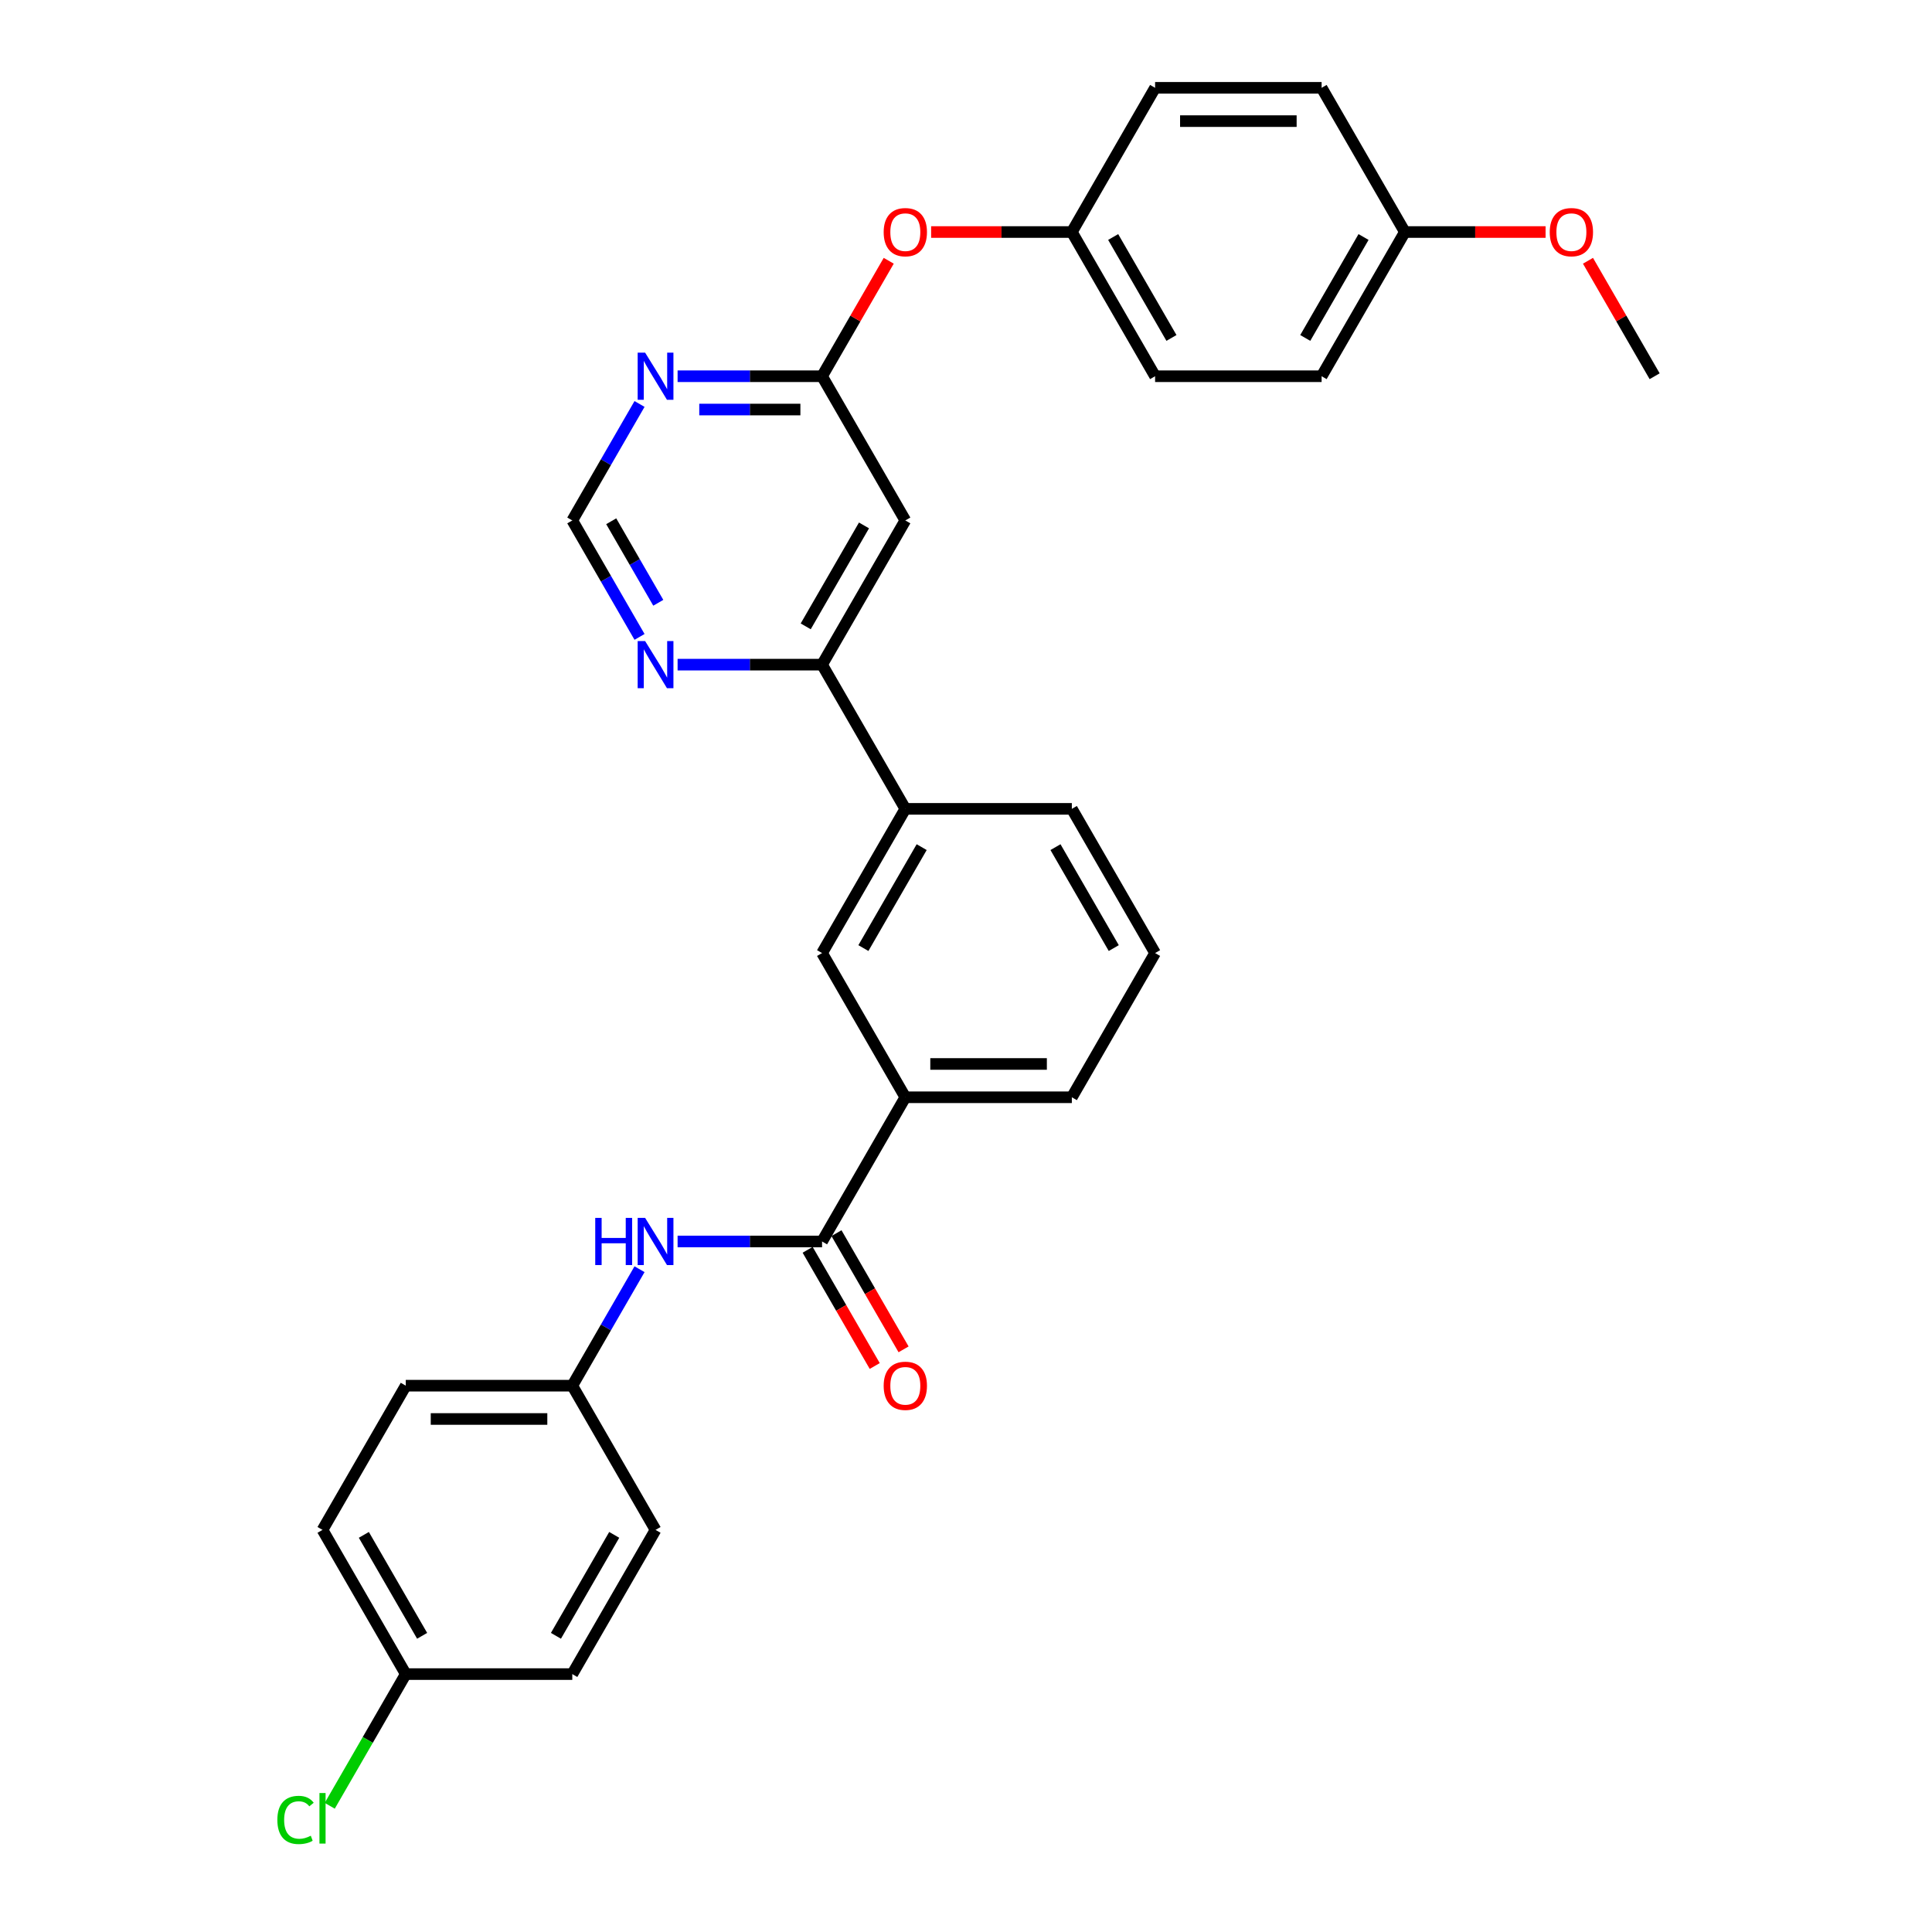 <?xml version='1.0' encoding='iso-8859-1'?>
<svg version='1.1' baseProfile='full'
              xmlns='http://www.w3.org/2000/svg'
                      xmlns:rdkit='http://www.rdkit.org/xml'
                      xmlns:xlink='http://www.w3.org/1999/xlink'
                  xml:space='preserve'
width='1000px' height='1000px' viewBox='0 0 1000 1000'>
<!-- END OF HEADER -->
<rect style='opacity:1.0;fill:#FFFFFF;stroke:none' width='1000' height='1000' x='0' y='0'> </rect>
<path class='bond-4' d='M 425.499,642.586 L 388.11,642.586' style='fill:none;fill-rule:evenodd;stroke:#000000;stroke-width:6px;stroke-linecap:butt;stroke-linejoin:miter;stroke-opacity:1' />
<path class='bond-4' d='M 388.11,642.586 L 350.722,642.586' style='fill:none;fill-rule:evenodd;stroke:#0000FF;stroke-width:6px;stroke-linecap:butt;stroke-linejoin:miter;stroke-opacity:1' />
<path class='bond-5' d='M 425.499,642.586 L 468.593,567.945' style='fill:none;fill-rule:evenodd;stroke:#000000;stroke-width:6px;stroke-linecap:butt;stroke-linejoin:miter;stroke-opacity:1' />
<path class='bond-10' d='M 418.035,646.895 L 435.397,676.968' style='fill:none;fill-rule:evenodd;stroke:#000000;stroke-width:6px;stroke-linecap:butt;stroke-linejoin:miter;stroke-opacity:1' />
<path class='bond-10' d='M 435.397,676.968 L 452.759,707.04' style='fill:none;fill-rule:evenodd;stroke:#FF0000;stroke-width:6px;stroke-linecap:butt;stroke-linejoin:miter;stroke-opacity:1' />
<path class='bond-10' d='M 432.963,638.277 L 450.325,668.349' style='fill:none;fill-rule:evenodd;stroke:#000000;stroke-width:6px;stroke-linecap:butt;stroke-linejoin:miter;stroke-opacity:1' />
<path class='bond-10' d='M 450.325,668.349 L 467.687,698.421' style='fill:none;fill-rule:evenodd;stroke:#FF0000;stroke-width:6px;stroke-linecap:butt;stroke-linejoin:miter;stroke-opacity:1' />
<path class='bond-0' d='M 468.593,269.379 L 425.499,344.02' style='fill:none;fill-rule:evenodd;stroke:#000000;stroke-width:6px;stroke-linecap:butt;stroke-linejoin:miter;stroke-opacity:1' />
<path class='bond-0' d='M 447.2,271.956 L 417.035,324.205' style='fill:none;fill-rule:evenodd;stroke:#000000;stroke-width:6px;stroke-linecap:butt;stroke-linejoin:miter;stroke-opacity:1' />
<path class='bond-1' d='M 468.593,269.379 L 425.499,194.737' style='fill:none;fill-rule:evenodd;stroke:#000000;stroke-width:6px;stroke-linecap:butt;stroke-linejoin:miter;stroke-opacity:1' />
<path class='bond-11' d='M 425.499,194.737 L 442.751,164.855' style='fill:none;fill-rule:evenodd;stroke:#000000;stroke-width:6px;stroke-linecap:butt;stroke-linejoin:miter;stroke-opacity:1' />
<path class='bond-11' d='M 442.751,164.855 L 460.004,134.972' style='fill:none;fill-rule:evenodd;stroke:#FF0000;stroke-width:6px;stroke-linecap:butt;stroke-linejoin:miter;stroke-opacity:1' />
<path class='bond-32' d='M 425.499,194.737 L 388.11,194.737' style='fill:none;fill-rule:evenodd;stroke:#000000;stroke-width:6px;stroke-linecap:butt;stroke-linejoin:miter;stroke-opacity:1' />
<path class='bond-32' d='M 388.11,194.737 L 350.722,194.737' style='fill:none;fill-rule:evenodd;stroke:#0000FF;stroke-width:6px;stroke-linecap:butt;stroke-linejoin:miter;stroke-opacity:1' />
<path class='bond-32' d='M 414.282,211.975 L 388.11,211.975' style='fill:none;fill-rule:evenodd;stroke:#000000;stroke-width:6px;stroke-linecap:butt;stroke-linejoin:miter;stroke-opacity:1' />
<path class='bond-32' d='M 388.11,211.975 L 361.938,211.975' style='fill:none;fill-rule:evenodd;stroke:#0000FF;stroke-width:6px;stroke-linecap:butt;stroke-linejoin:miter;stroke-opacity:1' />
<path class='bond-2' d='M 425.499,344.02 L 468.593,418.662' style='fill:none;fill-rule:evenodd;stroke:#000000;stroke-width:6px;stroke-linecap:butt;stroke-linejoin:miter;stroke-opacity:1' />
<path class='bond-8' d='M 425.499,344.02 L 388.11,344.02' style='fill:none;fill-rule:evenodd;stroke:#000000;stroke-width:6px;stroke-linecap:butt;stroke-linejoin:miter;stroke-opacity:1' />
<path class='bond-8' d='M 388.11,344.02 L 350.722,344.02' style='fill:none;fill-rule:evenodd;stroke:#0000FF;stroke-width:6px;stroke-linecap:butt;stroke-linejoin:miter;stroke-opacity:1' />
<path class='bond-3' d='M 331.02,209.096 L 313.618,239.238' style='fill:none;fill-rule:evenodd;stroke:#0000FF;stroke-width:6px;stroke-linecap:butt;stroke-linejoin:miter;stroke-opacity:1' />
<path class='bond-3' d='M 313.618,239.238 L 296.216,269.379' style='fill:none;fill-rule:evenodd;stroke:#000000;stroke-width:6px;stroke-linecap:butt;stroke-linejoin:miter;stroke-opacity:1' />
<path class='bond-12' d='M 331.02,656.945 L 313.618,687.086' style='fill:none;fill-rule:evenodd;stroke:#0000FF;stroke-width:6px;stroke-linecap:butt;stroke-linejoin:miter;stroke-opacity:1' />
<path class='bond-12' d='M 313.618,687.086 L 296.216,717.227' style='fill:none;fill-rule:evenodd;stroke:#000000;stroke-width:6px;stroke-linecap:butt;stroke-linejoin:miter;stroke-opacity:1' />
<path class='bond-7' d='M 468.593,567.945 L 425.499,493.303' style='fill:none;fill-rule:evenodd;stroke:#000000;stroke-width:6px;stroke-linecap:butt;stroke-linejoin:miter;stroke-opacity:1' />
<path class='bond-26' d='M 468.593,567.945 L 554.781,567.945' style='fill:none;fill-rule:evenodd;stroke:#000000;stroke-width:6px;stroke-linecap:butt;stroke-linejoin:miter;stroke-opacity:1' />
<path class='bond-26' d='M 481.521,550.707 L 541.853,550.707' style='fill:none;fill-rule:evenodd;stroke:#000000;stroke-width:6px;stroke-linecap:butt;stroke-linejoin:miter;stroke-opacity:1' />
<path class='bond-6' d='M 468.593,418.662 L 425.499,493.303' style='fill:none;fill-rule:evenodd;stroke:#000000;stroke-width:6px;stroke-linecap:butt;stroke-linejoin:miter;stroke-opacity:1' />
<path class='bond-6' d='M 477.057,438.477 L 446.891,490.726' style='fill:none;fill-rule:evenodd;stroke:#000000;stroke-width:6px;stroke-linecap:butt;stroke-linejoin:miter;stroke-opacity:1' />
<path class='bond-30' d='M 468.593,418.662 L 554.781,418.662' style='fill:none;fill-rule:evenodd;stroke:#000000;stroke-width:6px;stroke-linecap:butt;stroke-linejoin:miter;stroke-opacity:1' />
<path class='bond-9' d='M 331.02,329.661 L 313.618,299.52' style='fill:none;fill-rule:evenodd;stroke:#0000FF;stroke-width:6px;stroke-linecap:butt;stroke-linejoin:miter;stroke-opacity:1' />
<path class='bond-9' d='M 313.618,299.52 L 296.216,269.379' style='fill:none;fill-rule:evenodd;stroke:#000000;stroke-width:6px;stroke-linecap:butt;stroke-linejoin:miter;stroke-opacity:1' />
<path class='bond-9' d='M 340.728,312 L 328.546,290.901' style='fill:none;fill-rule:evenodd;stroke:#0000FF;stroke-width:6px;stroke-linecap:butt;stroke-linejoin:miter;stroke-opacity:1' />
<path class='bond-9' d='M 328.546,290.901 L 316.365,269.802' style='fill:none;fill-rule:evenodd;stroke:#000000;stroke-width:6px;stroke-linecap:butt;stroke-linejoin:miter;stroke-opacity:1' />
<path class='bond-13' d='M 481.952,120.096 L 518.367,120.096' style='fill:none;fill-rule:evenodd;stroke:#FF0000;stroke-width:6px;stroke-linecap:butt;stroke-linejoin:miter;stroke-opacity:1' />
<path class='bond-13' d='M 518.367,120.096 L 554.781,120.096' style='fill:none;fill-rule:evenodd;stroke:#000000;stroke-width:6px;stroke-linecap:butt;stroke-linejoin:miter;stroke-opacity:1' />
<path class='bond-17' d='M 296.216,717.227 L 339.31,791.869' style='fill:none;fill-rule:evenodd;stroke:#000000;stroke-width:6px;stroke-linecap:butt;stroke-linejoin:miter;stroke-opacity:1' />
<path class='bond-18' d='M 296.216,717.227 L 210.027,717.227' style='fill:none;fill-rule:evenodd;stroke:#000000;stroke-width:6px;stroke-linecap:butt;stroke-linejoin:miter;stroke-opacity:1' />
<path class='bond-18' d='M 283.288,734.465 L 222.956,734.465' style='fill:none;fill-rule:evenodd;stroke:#000000;stroke-width:6px;stroke-linecap:butt;stroke-linejoin:miter;stroke-opacity:1' />
<path class='bond-19' d='M 554.781,120.096 L 597.876,45.455' style='fill:none;fill-rule:evenodd;stroke:#000000;stroke-width:6px;stroke-linecap:butt;stroke-linejoin:miter;stroke-opacity:1' />
<path class='bond-20' d='M 554.781,120.096 L 597.876,194.737' style='fill:none;fill-rule:evenodd;stroke:#000000;stroke-width:6px;stroke-linecap:butt;stroke-linejoin:miter;stroke-opacity:1' />
<path class='bond-20' d='M 576.174,122.673 L 606.34,174.922' style='fill:none;fill-rule:evenodd;stroke:#000000;stroke-width:6px;stroke-linecap:butt;stroke-linejoin:miter;stroke-opacity:1' />
<path class='bond-14' d='M 210.027,866.51 L 166.933,791.869' style='fill:none;fill-rule:evenodd;stroke:#000000;stroke-width:6px;stroke-linecap:butt;stroke-linejoin:miter;stroke-opacity:1' />
<path class='bond-14' d='M 218.492,846.695 L 188.326,794.446' style='fill:none;fill-rule:evenodd;stroke:#000000;stroke-width:6px;stroke-linecap:butt;stroke-linejoin:miter;stroke-opacity:1' />
<path class='bond-16' d='M 210.027,866.51 L 190.351,900.592' style='fill:none;fill-rule:evenodd;stroke:#000000;stroke-width:6px;stroke-linecap:butt;stroke-linejoin:miter;stroke-opacity:1' />
<path class='bond-16' d='M 190.351,900.592 L 170.674,934.673' style='fill:none;fill-rule:evenodd;stroke:#00CC00;stroke-width:6px;stroke-linecap:butt;stroke-linejoin:miter;stroke-opacity:1' />
<path class='bond-31' d='M 210.027,866.51 L 296.216,866.51' style='fill:none;fill-rule:evenodd;stroke:#000000;stroke-width:6px;stroke-linecap:butt;stroke-linejoin:miter;stroke-opacity:1' />
<path class='bond-15' d='M 727.158,120.096 L 684.064,194.737' style='fill:none;fill-rule:evenodd;stroke:#000000;stroke-width:6px;stroke-linecap:butt;stroke-linejoin:miter;stroke-opacity:1' />
<path class='bond-15' d='M 705.766,122.673 L 675.6,174.922' style='fill:none;fill-rule:evenodd;stroke:#000000;stroke-width:6px;stroke-linecap:butt;stroke-linejoin:miter;stroke-opacity:1' />
<path class='bond-25' d='M 727.158,120.096 L 763.573,120.096' style='fill:none;fill-rule:evenodd;stroke:#000000;stroke-width:6px;stroke-linecap:butt;stroke-linejoin:miter;stroke-opacity:1' />
<path class='bond-25' d='M 763.573,120.096 L 799.988,120.096' style='fill:none;fill-rule:evenodd;stroke:#FF0000;stroke-width:6px;stroke-linecap:butt;stroke-linejoin:miter;stroke-opacity:1' />
<path class='bond-33' d='M 727.158,120.096 L 684.064,45.455' style='fill:none;fill-rule:evenodd;stroke:#000000;stroke-width:6px;stroke-linecap:butt;stroke-linejoin:miter;stroke-opacity:1' />
<path class='bond-22' d='M 339.31,791.869 L 296.216,866.51' style='fill:none;fill-rule:evenodd;stroke:#000000;stroke-width:6px;stroke-linecap:butt;stroke-linejoin:miter;stroke-opacity:1' />
<path class='bond-22' d='M 317.918,794.446 L 287.752,846.695' style='fill:none;fill-rule:evenodd;stroke:#000000;stroke-width:6px;stroke-linecap:butt;stroke-linejoin:miter;stroke-opacity:1' />
<path class='bond-21' d='M 210.027,717.227 L 166.933,791.869' style='fill:none;fill-rule:evenodd;stroke:#000000;stroke-width:6px;stroke-linecap:butt;stroke-linejoin:miter;stroke-opacity:1' />
<path class='bond-24' d='M 597.876,45.455 L 684.064,45.455' style='fill:none;fill-rule:evenodd;stroke:#000000;stroke-width:6px;stroke-linecap:butt;stroke-linejoin:miter;stroke-opacity:1' />
<path class='bond-24' d='M 610.804,62.692 L 671.136,62.692' style='fill:none;fill-rule:evenodd;stroke:#000000;stroke-width:6px;stroke-linecap:butt;stroke-linejoin:miter;stroke-opacity:1' />
<path class='bond-23' d='M 597.876,194.737 L 684.064,194.737' style='fill:none;fill-rule:evenodd;stroke:#000000;stroke-width:6px;stroke-linecap:butt;stroke-linejoin:miter;stroke-opacity:1' />
<path class='bond-29' d='M 821.936,134.972 L 839.188,164.855' style='fill:none;fill-rule:evenodd;stroke:#FF0000;stroke-width:6px;stroke-linecap:butt;stroke-linejoin:miter;stroke-opacity:1' />
<path class='bond-29' d='M 839.188,164.855 L 856.441,194.737' style='fill:none;fill-rule:evenodd;stroke:#000000;stroke-width:6px;stroke-linecap:butt;stroke-linejoin:miter;stroke-opacity:1' />
<path class='bond-28' d='M 554.781,567.945 L 597.876,493.303' style='fill:none;fill-rule:evenodd;stroke:#000000;stroke-width:6px;stroke-linecap:butt;stroke-linejoin:miter;stroke-opacity:1' />
<path class='bond-27' d='M 554.781,418.662 L 597.876,493.303' style='fill:none;fill-rule:evenodd;stroke:#000000;stroke-width:6px;stroke-linecap:butt;stroke-linejoin:miter;stroke-opacity:1' />
<path class='bond-27' d='M 546.317,438.477 L 576.483,490.726' style='fill:none;fill-rule:evenodd;stroke:#000000;stroke-width:6px;stroke-linecap:butt;stroke-linejoin:miter;stroke-opacity:1' />
<path  class='atom-4' d='M 333.915 182.533
L 341.913 195.461
Q 342.706 196.737, 343.982 199.047
Q 345.257 201.357, 345.326 201.495
L 345.326 182.533
L 348.567 182.533
L 348.567 206.942
L 345.223 206.942
L 336.638 192.807
Q 335.639 191.152, 334.57 189.256
Q 333.536 187.36, 333.225 186.774
L 333.225 206.942
L 330.054 206.942
L 330.054 182.533
L 333.915 182.533
' fill='#0000FF'/>
<path  class='atom-5' d='M 308.093 630.382
L 311.402 630.382
L 311.402 640.759
L 323.882 640.759
L 323.882 630.382
L 327.192 630.382
L 327.192 654.79
L 323.882 654.79
L 323.882 643.517
L 311.402 643.517
L 311.402 654.79
L 308.093 654.79
L 308.093 630.382
' fill='#0000FF'/>
<path  class='atom-5' d='M 333.915 630.382
L 341.913 643.31
Q 342.706 644.586, 343.982 646.895
Q 345.257 649.205, 345.326 649.343
L 345.326 630.382
L 348.567 630.382
L 348.567 654.79
L 345.223 654.79
L 336.638 640.655
Q 335.639 639.001, 334.57 637.104
Q 333.536 635.208, 333.225 634.622
L 333.225 654.79
L 330.054 654.79
L 330.054 630.382
L 333.915 630.382
' fill='#0000FF'/>
<path  class='atom-9' d='M 333.915 331.816
L 341.913 344.744
Q 342.706 346.02, 343.982 348.33
Q 345.257 350.64, 345.326 350.777
L 345.326 331.816
L 348.567 331.816
L 348.567 356.225
L 345.223 356.225
L 336.638 342.09
Q 335.639 340.435, 334.57 338.539
Q 333.536 336.643, 333.225 336.056
L 333.225 356.225
L 330.054 356.225
L 330.054 331.816
L 333.915 331.816
' fill='#0000FF'/>
<path  class='atom-11' d='M 457.388 717.296
Q 457.388 711.436, 460.284 708.16
Q 463.18 704.885, 468.593 704.885
Q 474.006 704.885, 476.901 708.16
Q 479.797 711.436, 479.797 717.296
Q 479.797 723.226, 476.867 726.605
Q 473.937 729.949, 468.593 729.949
Q 463.215 729.949, 460.284 726.605
Q 457.388 723.261, 457.388 717.296
M 468.593 727.191
Q 472.316 727.191, 474.316 724.709
Q 476.35 722.192, 476.35 717.296
Q 476.35 712.504, 474.316 710.091
Q 472.316 707.643, 468.593 707.643
Q 464.87 707.643, 462.836 710.057
Q 460.836 712.47, 460.836 717.296
Q 460.836 722.226, 462.836 724.709
Q 464.87 727.191, 468.593 727.191
' fill='#FF0000'/>
<path  class='atom-12' d='M 457.388 120.165
Q 457.388 114.304, 460.284 111.029
Q 463.18 107.754, 468.593 107.754
Q 474.006 107.754, 476.901 111.029
Q 479.797 114.304, 479.797 120.165
Q 479.797 126.095, 476.867 129.473
Q 473.937 132.817, 468.593 132.817
Q 463.215 132.817, 460.284 129.473
Q 457.388 126.129, 457.388 120.165
M 468.593 130.059
Q 472.316 130.059, 474.316 127.577
Q 476.35 125.06, 476.35 120.165
Q 476.35 115.373, 474.316 112.96
Q 472.316 110.512, 468.593 110.512
Q 464.87 110.512, 462.836 112.925
Q 460.836 115.338, 460.836 120.165
Q 460.836 125.095, 462.836 127.577
Q 464.87 130.059, 468.593 130.059
' fill='#FF0000'/>
<path  class='atom-17' d='M 143.559 941.996
Q 143.559 935.929, 146.386 932.757
Q 149.247 929.551, 154.66 929.551
Q 159.693 929.551, 162.382 933.102
L 160.107 934.963
Q 158.142 932.378, 154.66 932.378
Q 150.971 932.378, 149.006 934.86
Q 147.075 937.308, 147.075 941.996
Q 147.075 946.823, 149.075 949.305
Q 151.109 951.787, 155.039 951.787
Q 157.728 951.787, 160.865 950.167
L 161.831 952.753
Q 160.555 953.58, 158.625 954.063
Q 156.694 954.545, 154.556 954.545
Q 149.247 954.545, 146.386 951.305
Q 143.559 948.064, 143.559 941.996
' fill='#00CC00'/>
<path  class='atom-17' d='M 165.347 928.068
L 168.519 928.068
L 168.519 954.235
L 165.347 954.235
L 165.347 928.068
' fill='#00CC00'/>
<path  class='atom-26' d='M 802.142 120.165
Q 802.142 114.304, 805.038 111.029
Q 807.934 107.754, 813.347 107.754
Q 818.76 107.754, 821.656 111.029
Q 824.551 114.304, 824.551 120.165
Q 824.551 126.095, 821.621 129.473
Q 818.691 132.817, 813.347 132.817
Q 807.969 132.817, 805.038 129.473
Q 802.142 126.129, 802.142 120.165
M 813.347 130.059
Q 817.07 130.059, 819.07 127.577
Q 821.104 125.06, 821.104 120.165
Q 821.104 115.373, 819.07 112.96
Q 817.07 110.512, 813.347 110.512
Q 809.624 110.512, 807.59 112.925
Q 805.59 115.338, 805.59 120.165
Q 805.59 125.095, 807.59 127.577
Q 809.624 130.059, 813.347 130.059
' fill='#FF0000'/>
</svg>
